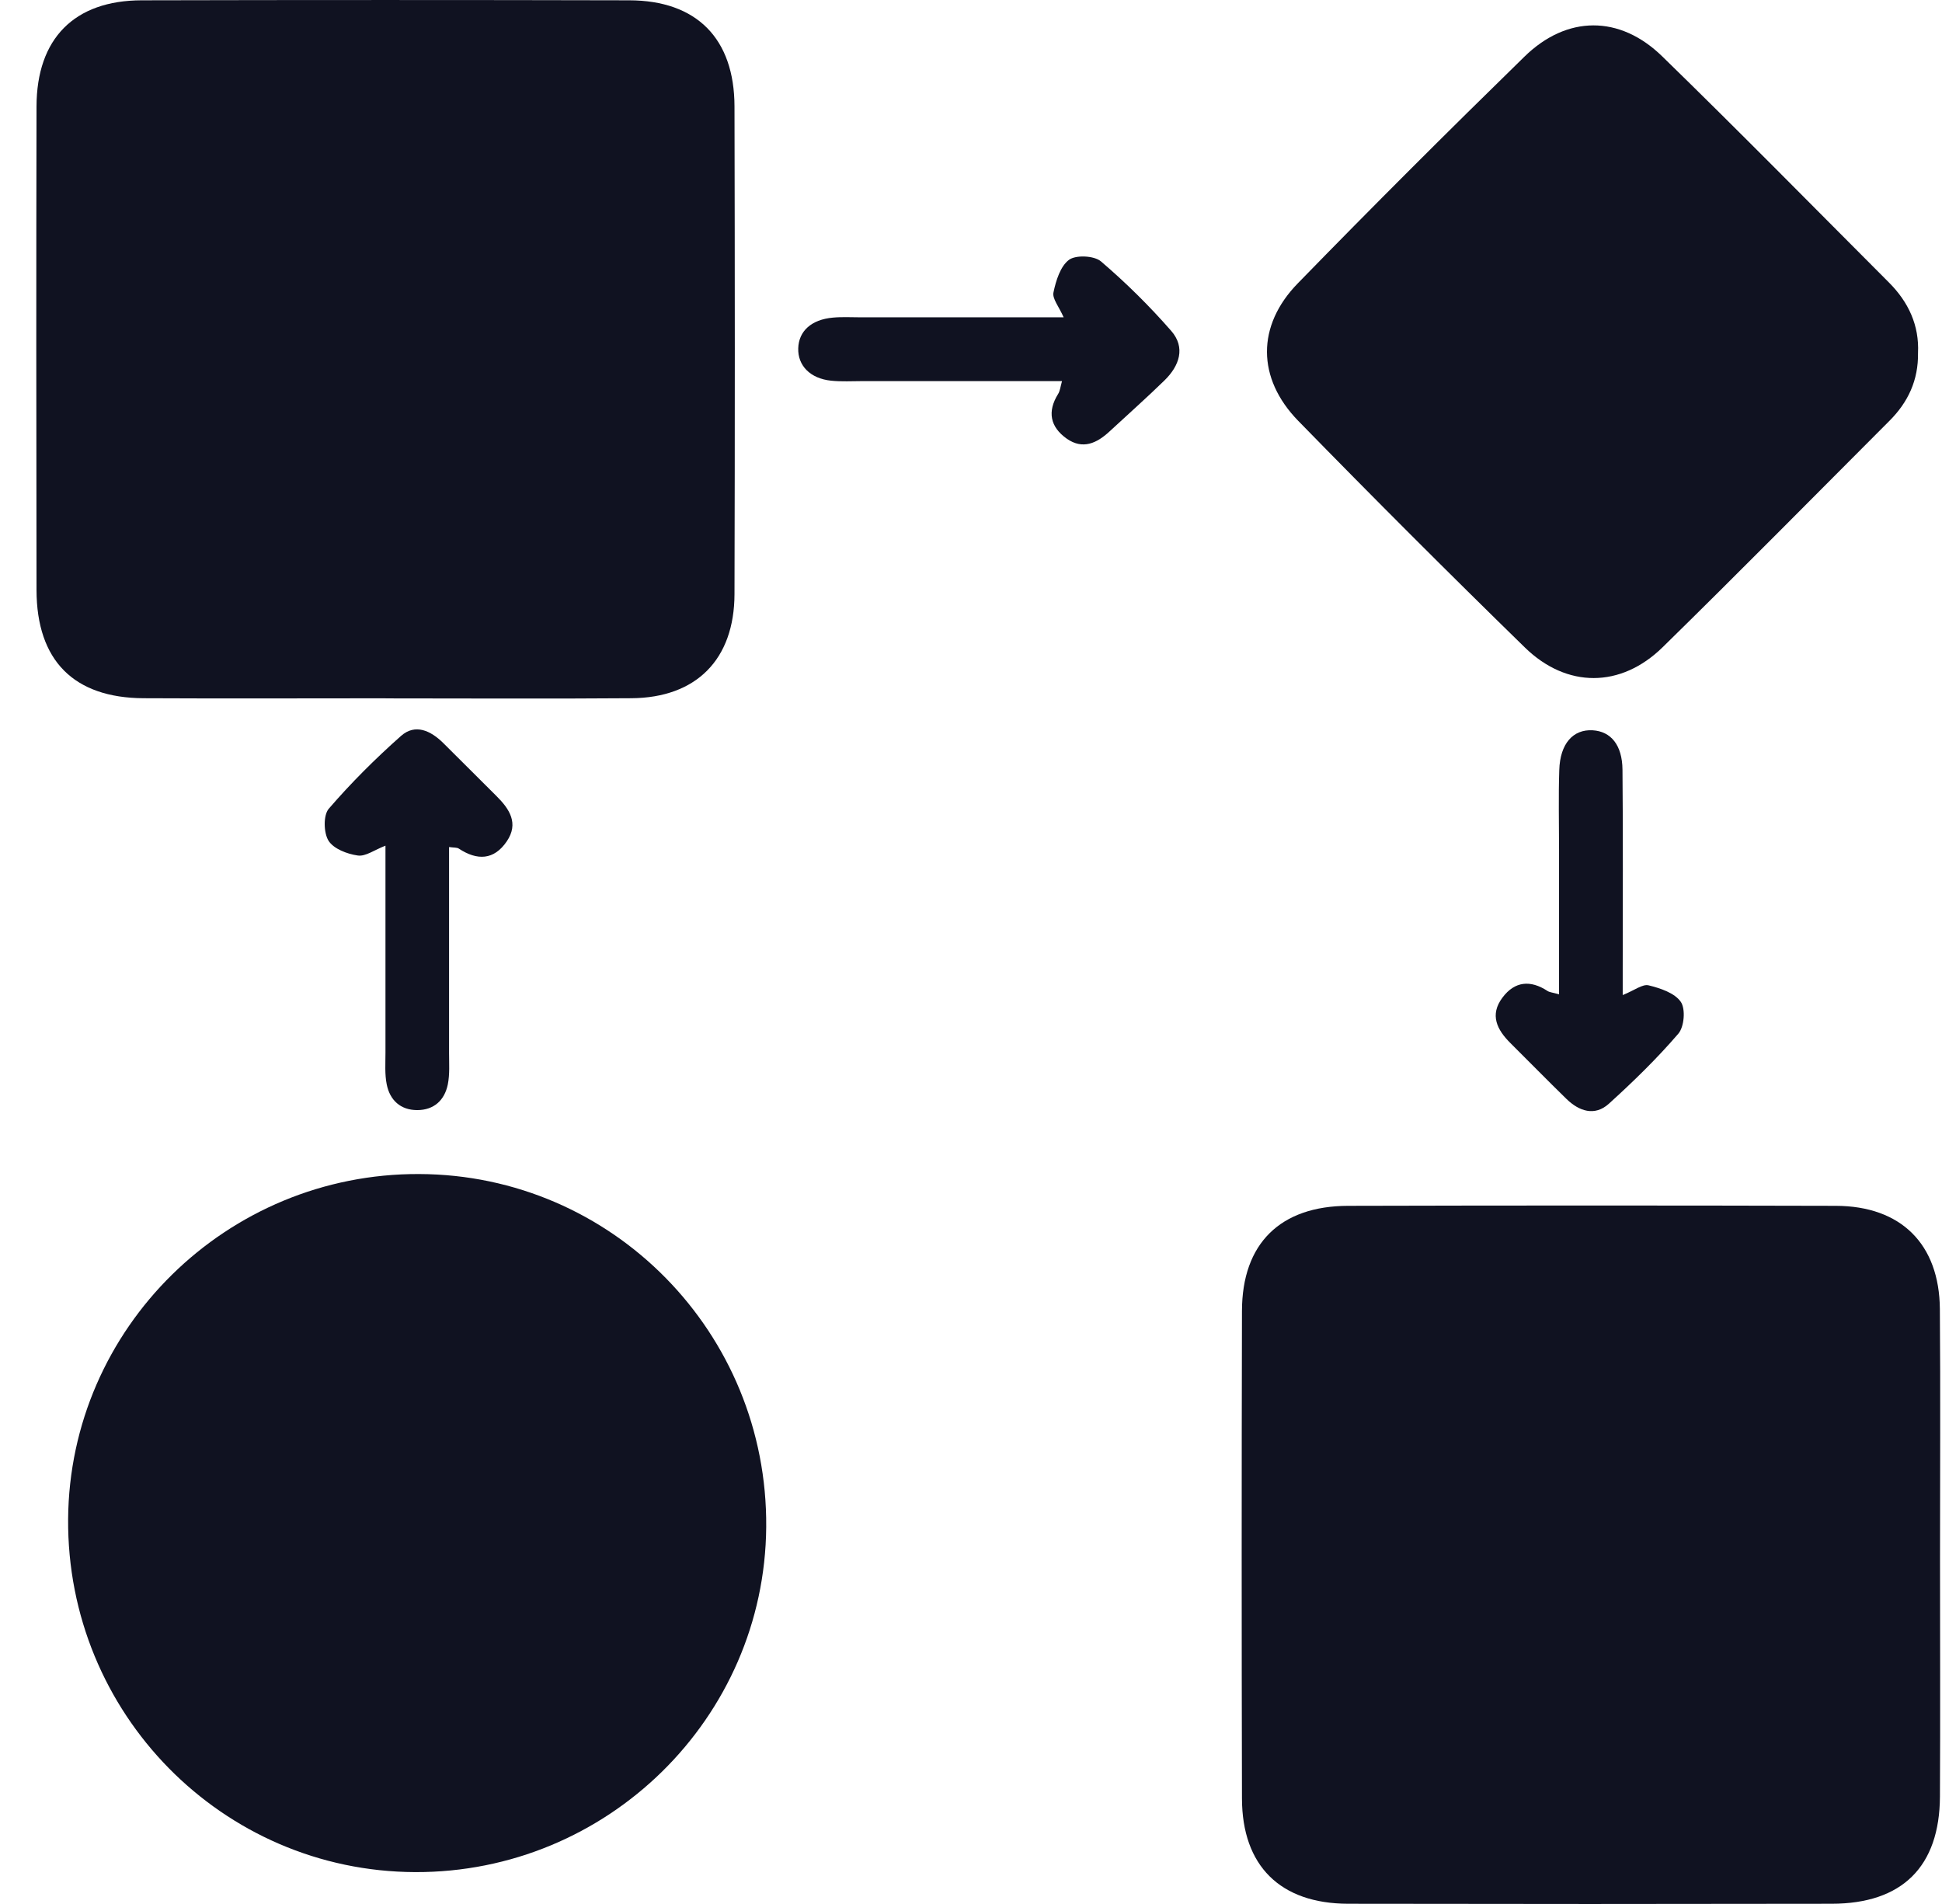 <svg width="51" height="50" viewBox="0 0 51 50" fill="none" xmlns="http://www.w3.org/2000/svg">
<path d="M10.125 18.338C8.009 18.338 5.891 18.347 3.774 18.336C1.938 18.328 0.963 17.347 0.959 15.495C0.952 11.263 0.95 7.029 0.959 2.797C0.963 1.012 1.95 0.012 3.72 0.008C7.988 -0.002 12.257 -0.002 16.525 0.008C18.295 0.012 19.285 1.01 19.289 2.795C19.299 7.062 19.301 11.332 19.289 15.6C19.285 17.32 18.285 18.324 16.581 18.336C14.43 18.353 12.278 18.34 10.127 18.34L10.125 18.338Z" fill="#101221"/>
<path d="M50.948 40.934C50.948 43.017 50.957 45.097 50.946 47.18C50.936 49.019 49.957 49.992 48.103 49.994C43.869 50.002 39.637 50.002 35.403 49.994C33.622 49.99 32.62 49 32.616 47.23C32.606 42.962 32.606 38.693 32.616 34.425C32.62 32.657 33.62 31.67 35.405 31.666C39.672 31.655 43.942 31.655 48.21 31.666C49.926 31.67 50.93 32.672 50.944 34.375C50.961 36.562 50.948 38.747 50.948 40.934Z" fill="#101221"/>
<path d="M10.903 49.163C5.834 49.144 1.752 44.989 1.789 39.891C1.827 34.873 5.961 30.81 11.009 30.831C16.081 30.849 20.163 35.002 20.122 40.101C20.082 45.12 15.95 49.181 10.901 49.163H10.903Z" fill="#101221"/>
<path d="M50.37 9.266C50.382 9.983 50.109 10.562 49.622 11.049C47.639 13.034 45.669 15.033 43.663 16.997C42.566 18.072 41.147 18.078 40.045 17.003C38.038 15.044 36.053 13.059 34.093 11.051C33.004 9.933 32.998 8.552 34.083 7.44C36.04 5.43 38.027 3.447 40.035 1.487C41.149 0.398 42.534 0.392 43.649 1.477C45.66 3.434 47.627 5.436 49.609 7.421C50.122 7.935 50.405 8.548 50.37 9.27V9.266Z" fill="#101221"/>
<path d="M27.934 8.335C27.809 8.05 27.63 7.842 27.666 7.679C27.73 7.371 27.847 6.992 28.074 6.823C28.255 6.69 28.734 6.713 28.911 6.863C29.567 7.423 30.188 8.037 30.756 8.687C31.142 9.127 30.971 9.608 30.584 9.987C30.113 10.447 29.619 10.884 29.136 11.332C28.803 11.64 28.434 11.813 28.015 11.52C27.578 11.211 27.499 10.809 27.788 10.345C27.838 10.266 27.847 10.162 27.89 10.008C26.122 10.008 24.389 10.008 22.657 10.008C22.38 10.008 22.098 10.026 21.826 9.997C21.278 9.941 20.949 9.601 20.963 9.147C20.976 8.695 21.307 8.393 21.871 8.341C22.113 8.318 22.357 8.333 22.6 8.333C24.333 8.333 26.066 8.333 27.934 8.333V8.335Z" fill="#101221"/>
<path d="M11.793 22.244C11.793 24.051 11.793 25.851 11.793 27.65C11.793 27.927 11.814 28.21 11.76 28.479C11.674 28.896 11.393 29.152 10.956 29.152C10.521 29.152 10.239 28.894 10.156 28.477C10.102 28.208 10.123 27.925 10.123 27.648C10.121 25.849 10.123 24.051 10.123 22.208C9.833 22.319 9.598 22.498 9.394 22.466C9.117 22.427 8.761 22.291 8.627 22.077C8.498 21.869 8.488 21.408 8.634 21.238C9.219 20.559 9.86 19.921 10.531 19.326C10.906 18.994 11.314 19.19 11.639 19.511C12.108 19.973 12.57 20.442 13.037 20.904C13.38 21.244 13.63 21.621 13.309 22.094C12.972 22.591 12.53 22.602 12.049 22.285C11.999 22.252 11.918 22.262 11.793 22.244Z" fill="#101221"/>
<path d="M42.617 26.13C42.926 26.007 43.136 25.836 43.296 25.876C43.603 25.951 43.98 26.076 44.14 26.309C44.269 26.494 44.232 26.965 44.075 27.146C43.513 27.8 42.89 28.406 42.251 28.985C41.88 29.321 41.47 29.183 41.137 28.858C40.641 28.375 40.156 27.879 39.666 27.392C39.314 27.042 39.116 26.653 39.456 26.199C39.779 25.765 40.193 25.73 40.641 26.024C40.695 26.059 40.77 26.063 40.943 26.111C40.943 24.82 40.943 23.56 40.943 22.298C40.943 21.606 40.926 20.913 40.949 20.221C40.97 19.528 41.312 19.147 41.828 19.178C42.303 19.207 42.603 19.563 42.609 20.213C42.626 21.979 42.615 23.745 42.615 25.509C42.615 25.68 42.615 25.851 42.615 26.128L42.617 26.13Z" fill="#101221"/>
</svg>
